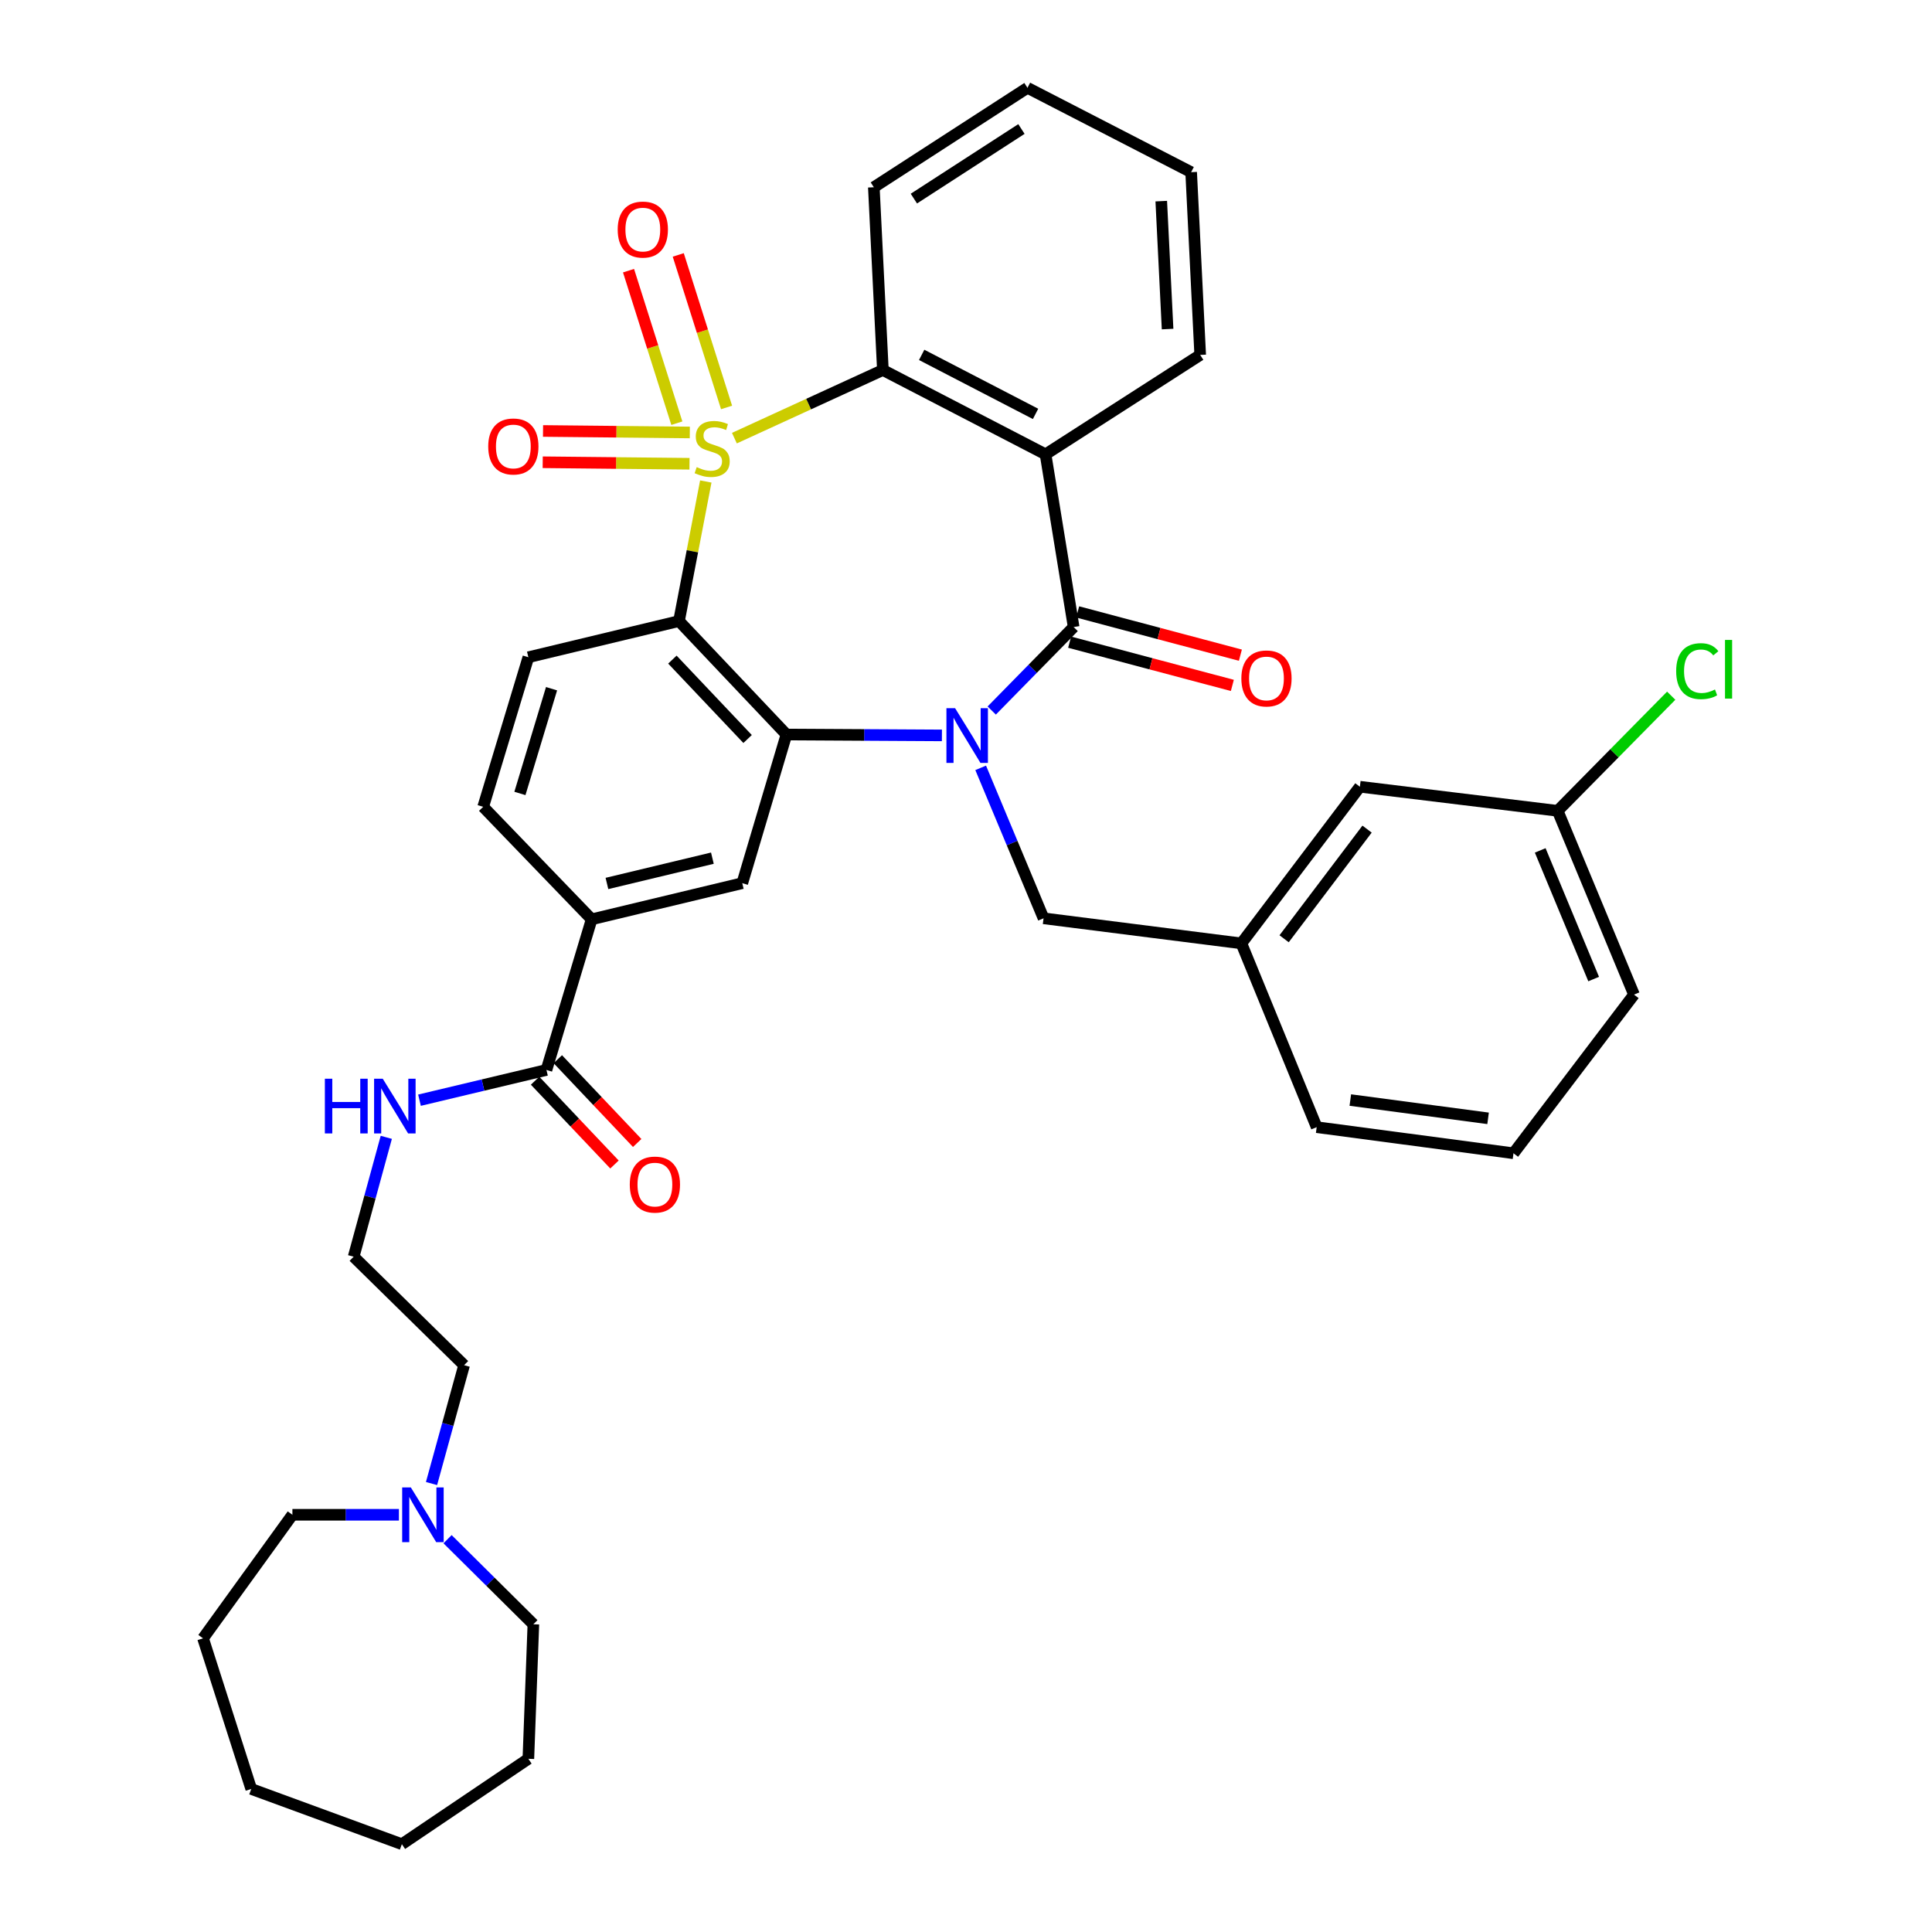 <?xml version='1.0' encoding='iso-8859-1'?>
<svg version='1.1' baseProfile='full'
              xmlns='http://www.w3.org/2000/svg'
                      xmlns:rdkit='http://www.rdkit.org/xml'
                      xmlns:xlink='http://www.w3.org/1999/xlink'
                  xml:space='preserve'
width='1000px' height='1000px' viewBox='0 0 1000 1000'>
<!-- END OF HEADER -->
<rect style='opacity:1.0;fill:#FFFFFF;stroke:none' width='1000' height='1000' x='0' y='0'> </rect>
<path class='bond-1' d='M 365.321,249.218 L 358.384,285.341' style='fill:none;fill-rule:evenodd;stroke:#CCCC00;stroke-width:6px;stroke-linecap:butt;stroke-linejoin:miter;stroke-opacity:1' />
<path class='bond-1' d='M 358.384,285.341 L 351.446,321.465' style='fill:none;fill-rule:evenodd;stroke:#000000;stroke-width:6px;stroke-linecap:butt;stroke-linejoin:miter;stroke-opacity:1' />
<path class='bond-5' d='M 380.126,226.781 L 418.551,209.152' style='fill:none;fill-rule:evenodd;stroke:#CCCC00;stroke-width:6px;stroke-linecap:butt;stroke-linejoin:miter;stroke-opacity:1' />
<path class='bond-5' d='M 418.551,209.152 L 456.975,191.522' style='fill:none;fill-rule:evenodd;stroke:#000000;stroke-width:6px;stroke-linecap:butt;stroke-linejoin:miter;stroke-opacity:1' />
<path class='bond-7' d='M 357.046,223.844 L 319.058,223.456' style='fill:none;fill-rule:evenodd;stroke:#CCCC00;stroke-width:6px;stroke-linecap:butt;stroke-linejoin:miter;stroke-opacity:1' />
<path class='bond-7' d='M 319.058,223.456 L 281.071,223.067' style='fill:none;fill-rule:evenodd;stroke:#FF0000;stroke-width:6px;stroke-linecap:butt;stroke-linejoin:miter;stroke-opacity:1' />
<path class='bond-7' d='M 356.88,240.041 L 318.893,239.652' style='fill:none;fill-rule:evenodd;stroke:#CCCC00;stroke-width:6px;stroke-linecap:butt;stroke-linejoin:miter;stroke-opacity:1' />
<path class='bond-7' d='M 318.893,239.652 L 280.905,239.264' style='fill:none;fill-rule:evenodd;stroke:#FF0000;stroke-width:6px;stroke-linecap:butt;stroke-linejoin:miter;stroke-opacity:1' />
<path class='bond-8' d='M 376.07,210.894 L 363.566,171.421' style='fill:none;fill-rule:evenodd;stroke:#CCCC00;stroke-width:6px;stroke-linecap:butt;stroke-linejoin:miter;stroke-opacity:1' />
<path class='bond-8' d='M 363.566,171.421 L 351.063,131.948' style='fill:none;fill-rule:evenodd;stroke:#FF0000;stroke-width:6px;stroke-linecap:butt;stroke-linejoin:miter;stroke-opacity:1' />
<path class='bond-8' d='M 350.334,219.046 L 337.83,179.573' style='fill:none;fill-rule:evenodd;stroke:#CCCC00;stroke-width:6px;stroke-linecap:butt;stroke-linejoin:miter;stroke-opacity:1' />
<path class='bond-8' d='M 337.83,179.573 L 325.327,140.1' style='fill:none;fill-rule:evenodd;stroke:#FF0000;stroke-width:6px;stroke-linecap:butt;stroke-linejoin:miter;stroke-opacity:1' />
<path class='bond-0' d='M 487.531,380.638 L 447.295,380.41' style='fill:none;fill-rule:evenodd;stroke:#0000FF;stroke-width:6px;stroke-linecap:butt;stroke-linejoin:miter;stroke-opacity:1' />
<path class='bond-0' d='M 447.295,380.41 L 407.059,380.181' style='fill:none;fill-rule:evenodd;stroke:#000000;stroke-width:6px;stroke-linecap:butt;stroke-linejoin:miter;stroke-opacity:1' />
<path class='bond-12' d='M 507.598,397.436 L 523.87,436.376' style='fill:none;fill-rule:evenodd;stroke:#0000FF;stroke-width:6px;stroke-linecap:butt;stroke-linejoin:miter;stroke-opacity:1' />
<path class='bond-12' d='M 523.87,436.376 L 540.141,475.316' style='fill:none;fill-rule:evenodd;stroke:#000000;stroke-width:6px;stroke-linecap:butt;stroke-linejoin:miter;stroke-opacity:1' />
<path class='bond-37' d='M 513.317,367.765 L 534.517,346.162' style='fill:none;fill-rule:evenodd;stroke:#0000FF;stroke-width:6px;stroke-linecap:butt;stroke-linejoin:miter;stroke-opacity:1' />
<path class='bond-37' d='M 534.517,346.162 L 555.718,324.56' style='fill:none;fill-rule:evenodd;stroke:#000000;stroke-width:6px;stroke-linecap:butt;stroke-linejoin:miter;stroke-opacity:1' />
<path class='bond-3' d='M 351.446,321.465 L 407.059,380.181' style='fill:none;fill-rule:evenodd;stroke:#000000;stroke-width:6px;stroke-linecap:butt;stroke-linejoin:miter;stroke-opacity:1' />
<path class='bond-3' d='M 348.028,341.411 L 386.957,382.512' style='fill:none;fill-rule:evenodd;stroke:#000000;stroke-width:6px;stroke-linecap:butt;stroke-linejoin:miter;stroke-opacity:1' />
<path class='bond-9' d='M 351.446,321.465 L 273.481,340.182' style='fill:none;fill-rule:evenodd;stroke:#000000;stroke-width:6px;stroke-linecap:butt;stroke-linejoin:miter;stroke-opacity:1' />
<path class='bond-2' d='M 555.718,324.56 L 541.176,235.157' style='fill:none;fill-rule:evenodd;stroke:#000000;stroke-width:6px;stroke-linecap:butt;stroke-linejoin:miter;stroke-opacity:1' />
<path class='bond-13' d='M 553.638,332.387 L 595.75,343.577' style='fill:none;fill-rule:evenodd;stroke:#000000;stroke-width:6px;stroke-linecap:butt;stroke-linejoin:miter;stroke-opacity:1' />
<path class='bond-13' d='M 595.75,343.577 L 637.862,354.767' style='fill:none;fill-rule:evenodd;stroke:#FF0000;stroke-width:6px;stroke-linecap:butt;stroke-linejoin:miter;stroke-opacity:1' />
<path class='bond-13' d='M 557.798,316.733 L 599.91,327.922' style='fill:none;fill-rule:evenodd;stroke:#000000;stroke-width:6px;stroke-linecap:butt;stroke-linejoin:miter;stroke-opacity:1' />
<path class='bond-13' d='M 599.91,327.922 L 642.022,339.112' style='fill:none;fill-rule:evenodd;stroke:#FF0000;stroke-width:6px;stroke-linecap:butt;stroke-linejoin:miter;stroke-opacity:1' />
<path class='bond-6' d='M 407.059,380.181 L 384.202,457.13' style='fill:none;fill-rule:evenodd;stroke:#000000;stroke-width:6px;stroke-linecap:butt;stroke-linejoin:miter;stroke-opacity:1' />
<path class='bond-4' d='M 541.176,235.157 L 456.975,191.522' style='fill:none;fill-rule:evenodd;stroke:#000000;stroke-width:6px;stroke-linecap:butt;stroke-linejoin:miter;stroke-opacity:1' />
<path class='bond-4' d='M 535.999,214.231 L 477.058,183.686' style='fill:none;fill-rule:evenodd;stroke:#000000;stroke-width:6px;stroke-linecap:butt;stroke-linejoin:miter;stroke-opacity:1' />
<path class='bond-19' d='M 541.176,235.157 L 621.22,183.712' style='fill:none;fill-rule:evenodd;stroke:#000000;stroke-width:6px;stroke-linecap:butt;stroke-linejoin:miter;stroke-opacity:1' />
<path class='bond-22' d='M 456.975,191.522 L 452.295,96.918' style='fill:none;fill-rule:evenodd;stroke:#000000;stroke-width:6px;stroke-linecap:butt;stroke-linejoin:miter;stroke-opacity:1' />
<path class='bond-39' d='M 384.202,457.13 L 306.237,475.838' style='fill:none;fill-rule:evenodd;stroke:#000000;stroke-width:6px;stroke-linecap:butt;stroke-linejoin:miter;stroke-opacity:1' />
<path class='bond-39' d='M 368.728,444.186 L 314.152,457.281' style='fill:none;fill-rule:evenodd;stroke:#000000;stroke-width:6px;stroke-linecap:butt;stroke-linejoin:miter;stroke-opacity:1' />
<path class='bond-15' d='M 273.481,340.182 L 250.093,417.616' style='fill:none;fill-rule:evenodd;stroke:#000000;stroke-width:6px;stroke-linecap:butt;stroke-linejoin:miter;stroke-opacity:1' />
<path class='bond-15' d='M 285.479,356.48 L 269.107,410.685' style='fill:none;fill-rule:evenodd;stroke:#000000;stroke-width:6px;stroke-linecap:butt;stroke-linejoin:miter;stroke-opacity:1' />
<path class='bond-10' d='M 282.84,553.804 L 306.237,475.838' style='fill:none;fill-rule:evenodd;stroke:#000000;stroke-width:6px;stroke-linecap:butt;stroke-linejoin:miter;stroke-opacity:1' />
<path class='bond-16' d='M 276.961,559.374 L 297.508,581.06' style='fill:none;fill-rule:evenodd;stroke:#000000;stroke-width:6px;stroke-linecap:butt;stroke-linejoin:miter;stroke-opacity:1' />
<path class='bond-16' d='M 297.508,581.06 L 318.054,602.747' style='fill:none;fill-rule:evenodd;stroke:#FF0000;stroke-width:6px;stroke-linecap:butt;stroke-linejoin:miter;stroke-opacity:1' />
<path class='bond-16' d='M 288.719,548.233 L 309.266,569.92' style='fill:none;fill-rule:evenodd;stroke:#000000;stroke-width:6px;stroke-linecap:butt;stroke-linejoin:miter;stroke-opacity:1' />
<path class='bond-16' d='M 309.266,569.92 L 329.813,591.607' style='fill:none;fill-rule:evenodd;stroke:#FF0000;stroke-width:6px;stroke-linecap:butt;stroke-linejoin:miter;stroke-opacity:1' />
<path class='bond-18' d='M 282.84,553.804 L 249.983,561.633' style='fill:none;fill-rule:evenodd;stroke:#000000;stroke-width:6px;stroke-linecap:butt;stroke-linejoin:miter;stroke-opacity:1' />
<path class='bond-18' d='M 249.983,561.633 L 217.127,569.463' style='fill:none;fill-rule:evenodd;stroke:#0000FF;stroke-width:6px;stroke-linecap:butt;stroke-linejoin:miter;stroke-opacity:1' />
<path class='bond-11' d='M 306.237,475.838 L 250.093,417.616' style='fill:none;fill-rule:evenodd;stroke:#000000;stroke-width:6px;stroke-linecap:butt;stroke-linejoin:miter;stroke-opacity:1' />
<path class='bond-17' d='M 540.141,475.316 L 642.538,488.293' style='fill:none;fill-rule:evenodd;stroke:#000000;stroke-width:6px;stroke-linecap:butt;stroke-linejoin:miter;stroke-opacity:1' />
<path class='bond-14' d='M 223.355,767.878 L 231.788,737.249' style='fill:none;fill-rule:evenodd;stroke:#0000FF;stroke-width:6px;stroke-linecap:butt;stroke-linejoin:miter;stroke-opacity:1' />
<path class='bond-14' d='M 231.788,737.249 L 240.222,706.621' style='fill:none;fill-rule:evenodd;stroke:#000000;stroke-width:6px;stroke-linecap:butt;stroke-linejoin:miter;stroke-opacity:1' />
<path class='bond-26' d='M 231.656,796.688 L 253.864,818.704' style='fill:none;fill-rule:evenodd;stroke:#0000FF;stroke-width:6px;stroke-linecap:butt;stroke-linejoin:miter;stroke-opacity:1' />
<path class='bond-26' d='M 253.864,818.704 L 276.073,840.72' style='fill:none;fill-rule:evenodd;stroke:#000000;stroke-width:6px;stroke-linecap:butt;stroke-linejoin:miter;stroke-opacity:1' />
<path class='bond-27' d='M 206.475,784.046 L 178.912,784.046' style='fill:none;fill-rule:evenodd;stroke:#0000FF;stroke-width:6px;stroke-linecap:butt;stroke-linejoin:miter;stroke-opacity:1' />
<path class='bond-27' d='M 178.912,784.046 L 151.35,784.046' style='fill:none;fill-rule:evenodd;stroke:#000000;stroke-width:6px;stroke-linecap:butt;stroke-linejoin:miter;stroke-opacity:1' />
<path class='bond-20' d='M 642.538,488.293 L 703.874,407.214' style='fill:none;fill-rule:evenodd;stroke:#000000;stroke-width:6px;stroke-linecap:butt;stroke-linejoin:miter;stroke-opacity:1' />
<path class='bond-20' d='M 664.656,485.903 L 707.591,429.148' style='fill:none;fill-rule:evenodd;stroke:#000000;stroke-width:6px;stroke-linecap:butt;stroke-linejoin:miter;stroke-opacity:1' />
<path class='bond-29' d='M 642.538,488.293 L 681.512,583.419' style='fill:none;fill-rule:evenodd;stroke:#000000;stroke-width:6px;stroke-linecap:butt;stroke-linejoin:miter;stroke-opacity:1' />
<path class='bond-24' d='M 199.946,588.684 L 191.499,619.576' style='fill:none;fill-rule:evenodd;stroke:#0000FF;stroke-width:6px;stroke-linecap:butt;stroke-linejoin:miter;stroke-opacity:1' />
<path class='bond-24' d='M 191.499,619.576 L 183.052,650.468' style='fill:none;fill-rule:evenodd;stroke:#000000;stroke-width:6px;stroke-linecap:butt;stroke-linejoin:miter;stroke-opacity:1' />
<path class='bond-38' d='M 621.22,183.712 L 616.541,89.117' style='fill:none;fill-rule:evenodd;stroke:#000000;stroke-width:6px;stroke-linecap:butt;stroke-linejoin:miter;stroke-opacity:1' />
<path class='bond-38' d='M 604.34,170.323 L 601.065,104.106' style='fill:none;fill-rule:evenodd;stroke:#000000;stroke-width:6px;stroke-linecap:butt;stroke-linejoin:miter;stroke-opacity:1' />
<path class='bond-21' d='M 703.874,407.214 L 806.244,419.686' style='fill:none;fill-rule:evenodd;stroke:#000000;stroke-width:6px;stroke-linecap:butt;stroke-linejoin:miter;stroke-opacity:1' />
<path class='bond-23' d='M 806.244,419.686 L 835.627,389.889' style='fill:none;fill-rule:evenodd;stroke:#000000;stroke-width:6px;stroke-linecap:butt;stroke-linejoin:miter;stroke-opacity:1' />
<path class='bond-23' d='M 835.627,389.889 L 865.011,360.092' style='fill:none;fill-rule:evenodd;stroke:#00CC00;stroke-width:6px;stroke-linecap:butt;stroke-linejoin:miter;stroke-opacity:1' />
<path class='bond-40' d='M 806.244,419.686 L 845.757,514.812' style='fill:none;fill-rule:evenodd;stroke:#000000;stroke-width:6px;stroke-linecap:butt;stroke-linejoin:miter;stroke-opacity:1' />
<path class='bond-40' d='M 797.212,440.168 L 824.872,506.757' style='fill:none;fill-rule:evenodd;stroke:#000000;stroke-width:6px;stroke-linecap:butt;stroke-linejoin:miter;stroke-opacity:1' />
<path class='bond-32' d='M 452.295,96.918 L 531.817,45.455' style='fill:none;fill-rule:evenodd;stroke:#000000;stroke-width:6px;stroke-linecap:butt;stroke-linejoin:miter;stroke-opacity:1' />
<path class='bond-32' d='M 473.024,102.797 L 528.69,66.773' style='fill:none;fill-rule:evenodd;stroke:#000000;stroke-width:6px;stroke-linecap:butt;stroke-linejoin:miter;stroke-opacity:1' />
<path class='bond-25' d='M 183.052,650.468 L 240.222,706.621' style='fill:none;fill-rule:evenodd;stroke:#000000;stroke-width:6px;stroke-linecap:butt;stroke-linejoin:miter;stroke-opacity:1' />
<path class='bond-34' d='M 276.073,840.72 L 273.481,910.353' style='fill:none;fill-rule:evenodd;stroke:#000000;stroke-width:6px;stroke-linecap:butt;stroke-linejoin:miter;stroke-opacity:1' />
<path class='bond-33' d='M 151.35,784.046 L 105.096,848' style='fill:none;fill-rule:evenodd;stroke:#000000;stroke-width:6px;stroke-linecap:butt;stroke-linejoin:miter;stroke-opacity:1' />
<path class='bond-28' d='M 783.378,596.935 L 681.512,583.419' style='fill:none;fill-rule:evenodd;stroke:#000000;stroke-width:6px;stroke-linecap:butt;stroke-linejoin:miter;stroke-opacity:1' />
<path class='bond-28' d='M 770.229,578.85 L 698.922,569.389' style='fill:none;fill-rule:evenodd;stroke:#000000;stroke-width:6px;stroke-linecap:butt;stroke-linejoin:miter;stroke-opacity:1' />
<path class='bond-30' d='M 783.378,596.935 L 845.757,514.812' style='fill:none;fill-rule:evenodd;stroke:#000000;stroke-width:6px;stroke-linecap:butt;stroke-linejoin:miter;stroke-opacity:1' />
<path class='bond-31' d='M 616.541,89.117 L 531.817,45.455' style='fill:none;fill-rule:evenodd;stroke:#000000;stroke-width:6px;stroke-linecap:butt;stroke-linejoin:miter;stroke-opacity:1' />
<path class='bond-36' d='M 105.096,848 L 130.041,925.965' style='fill:none;fill-rule:evenodd;stroke:#000000;stroke-width:6px;stroke-linecap:butt;stroke-linejoin:miter;stroke-opacity:1' />
<path class='bond-35' d='M 273.481,910.353 L 208.006,954.545' style='fill:none;fill-rule:evenodd;stroke:#000000;stroke-width:6px;stroke-linecap:butt;stroke-linejoin:miter;stroke-opacity:1' />
<path class='bond-41' d='M 208.006,954.545 L 130.041,925.965' style='fill:none;fill-rule:evenodd;stroke:#000000;stroke-width:6px;stroke-linecap:butt;stroke-linejoin:miter;stroke-opacity:1' />
<path  class='atom-0' d='M 360.616 241.782
Q 360.936 241.902, 362.256 242.462
Q 363.576 243.022, 365.016 243.382
Q 366.496 243.702, 367.936 243.702
Q 370.616 243.702, 372.176 242.422
Q 373.736 241.102, 373.736 238.822
Q 373.736 237.262, 372.936 236.302
Q 372.176 235.342, 370.976 234.822
Q 369.776 234.302, 367.776 233.702
Q 365.256 232.942, 363.736 232.222
Q 362.256 231.502, 361.176 229.982
Q 360.136 228.462, 360.136 225.902
Q 360.136 222.342, 362.536 220.142
Q 364.976 217.942, 369.776 217.942
Q 373.056 217.942, 376.776 219.502
L 375.856 222.582
Q 372.456 221.182, 369.896 221.182
Q 367.136 221.182, 365.616 222.342
Q 364.096 223.462, 364.136 225.422
Q 364.136 226.942, 364.896 227.862
Q 365.696 228.782, 366.816 229.302
Q 367.976 229.822, 369.896 230.422
Q 372.456 231.222, 373.976 232.022
Q 375.496 232.822, 376.576 234.462
Q 377.696 236.062, 377.696 238.822
Q 377.696 242.742, 375.056 244.862
Q 372.456 246.942, 368.096 246.942
Q 365.576 246.942, 363.656 246.382
Q 361.776 245.862, 359.536 244.942
L 360.616 241.782
' fill='#CCCC00'/>
<path  class='atom-1' d='M 494.35 366.552
L 503.63 381.552
Q 504.55 383.032, 506.03 385.712
Q 507.51 388.392, 507.59 388.552
L 507.59 366.552
L 511.35 366.552
L 511.35 394.872
L 507.47 394.872
L 497.51 378.472
Q 496.35 376.552, 495.11 374.352
Q 493.91 372.152, 493.55 371.472
L 493.55 394.872
L 489.87 394.872
L 489.87 366.552
L 494.35 366.552
' fill='#0000FF'/>
<path  class='atom-8' d='M 252.706 231.089
Q 252.706 224.289, 256.066 220.489
Q 259.426 216.689, 265.706 216.689
Q 271.986 216.689, 275.346 220.489
Q 278.706 224.289, 278.706 231.089
Q 278.706 237.969, 275.306 241.889
Q 271.906 245.769, 265.706 245.769
Q 259.466 245.769, 256.066 241.889
Q 252.706 238.009, 252.706 231.089
M 265.706 242.569
Q 270.026 242.569, 272.346 239.689
Q 274.706 236.769, 274.706 231.089
Q 274.706 225.529, 272.346 222.729
Q 270.026 219.889, 265.706 219.889
Q 261.386 219.889, 259.026 222.689
Q 256.706 225.489, 256.706 231.089
Q 256.706 236.809, 259.026 239.689
Q 261.386 242.569, 265.706 242.569
' fill='#FF0000'/>
<path  class='atom-9' d='M 319.72 118.82
Q 319.72 112.02, 323.08 108.22
Q 326.44 104.42, 332.72 104.42
Q 339 104.42, 342.36 108.22
Q 345.72 112.02, 345.72 118.82
Q 345.72 125.7, 342.32 129.62
Q 338.92 133.5, 332.72 133.5
Q 326.48 133.5, 323.08 129.62
Q 319.72 125.74, 319.72 118.82
M 332.72 130.3
Q 337.04 130.3, 339.36 127.42
Q 341.72 124.5, 341.72 118.82
Q 341.72 113.26, 339.36 110.46
Q 337.04 107.62, 332.72 107.62
Q 328.4 107.62, 326.04 110.42
Q 323.72 113.22, 323.72 118.82
Q 323.72 124.54, 326.04 127.42
Q 328.4 130.3, 332.72 130.3
' fill='#FF0000'/>
<path  class='atom-14' d='M 642.523 351.159
Q 642.523 344.359, 645.883 340.559
Q 649.243 336.759, 655.523 336.759
Q 661.803 336.759, 665.163 340.559
Q 668.523 344.359, 668.523 351.159
Q 668.523 358.039, 665.123 361.959
Q 661.723 365.839, 655.523 365.839
Q 649.283 365.839, 645.883 361.959
Q 642.523 358.079, 642.523 351.159
M 655.523 362.639
Q 659.843 362.639, 662.163 359.759
Q 664.523 356.839, 664.523 351.159
Q 664.523 345.599, 662.163 342.799
Q 659.843 339.959, 655.523 339.959
Q 651.203 339.959, 648.843 342.759
Q 646.523 345.559, 646.523 351.159
Q 646.523 356.879, 648.843 359.759
Q 651.203 362.639, 655.523 362.639
' fill='#FF0000'/>
<path  class='atom-15' d='M 212.644 769.886
L 221.924 784.886
Q 222.844 786.366, 224.324 789.046
Q 225.804 791.726, 225.884 791.886
L 225.884 769.886
L 229.644 769.886
L 229.644 798.206
L 225.764 798.206
L 215.804 781.806
Q 214.644 779.886, 213.404 777.686
Q 212.204 775.486, 211.844 774.806
L 211.844 798.206
L 208.164 798.206
L 208.164 769.886
L 212.644 769.886
' fill='#0000FF'/>
<path  class='atom-17' d='M 325.974 613.131
Q 325.974 606.331, 329.334 602.531
Q 332.694 598.731, 338.974 598.731
Q 345.254 598.731, 348.614 602.531
Q 351.974 606.331, 351.974 613.131
Q 351.974 620.011, 348.574 623.931
Q 345.174 627.811, 338.974 627.811
Q 332.734 627.811, 329.334 623.931
Q 325.974 620.051, 325.974 613.131
M 338.974 624.611
Q 343.294 624.611, 345.614 621.731
Q 347.974 618.811, 347.974 613.131
Q 347.974 607.571, 345.614 604.771
Q 343.294 601.931, 338.974 601.931
Q 334.654 601.931, 332.294 604.731
Q 329.974 607.531, 329.974 613.131
Q 329.974 618.851, 332.294 621.731
Q 334.654 624.611, 338.974 624.611
' fill='#FF0000'/>
<path  class='atom-19' d='M 168.151 558.343
L 171.991 558.343
L 171.991 570.383
L 186.471 570.383
L 186.471 558.343
L 190.311 558.343
L 190.311 586.663
L 186.471 586.663
L 186.471 573.583
L 171.991 573.583
L 171.991 586.663
L 168.151 586.663
L 168.151 558.343
' fill='#0000FF'/>
<path  class='atom-19' d='M 198.111 558.343
L 207.391 573.343
Q 208.311 574.823, 209.791 577.503
Q 211.271 580.183, 211.351 580.343
L 211.351 558.343
L 215.111 558.343
L 215.111 586.663
L 211.231 586.663
L 201.271 570.263
Q 200.111 568.343, 198.871 566.143
Q 197.671 563.943, 197.311 563.263
L 197.311 586.663
L 193.631 586.663
L 193.631 558.343
L 198.111 558.343
' fill='#0000FF'/>
<path  class='atom-24' d='M 867.584 347.389
Q 867.584 340.349, 870.864 336.669
Q 874.184 332.949, 880.464 332.949
Q 886.304 332.949, 889.424 337.069
L 886.784 339.229
Q 884.504 336.229, 880.464 336.229
Q 876.184 336.229, 873.904 339.109
Q 871.664 341.949, 871.664 347.389
Q 871.664 352.989, 873.984 355.869
Q 876.344 358.749, 880.904 358.749
Q 884.024 358.749, 887.664 356.869
L 888.784 359.869
Q 887.304 360.829, 885.064 361.389
Q 882.824 361.949, 880.344 361.949
Q 874.184 361.949, 870.864 358.189
Q 867.584 354.429, 867.584 347.389
' fill='#00CC00'/>
<path  class='atom-24' d='M 892.864 331.229
L 896.544 331.229
L 896.544 361.589
L 892.864 361.589
L 892.864 331.229
' fill='#00CC00'/>
</svg>
